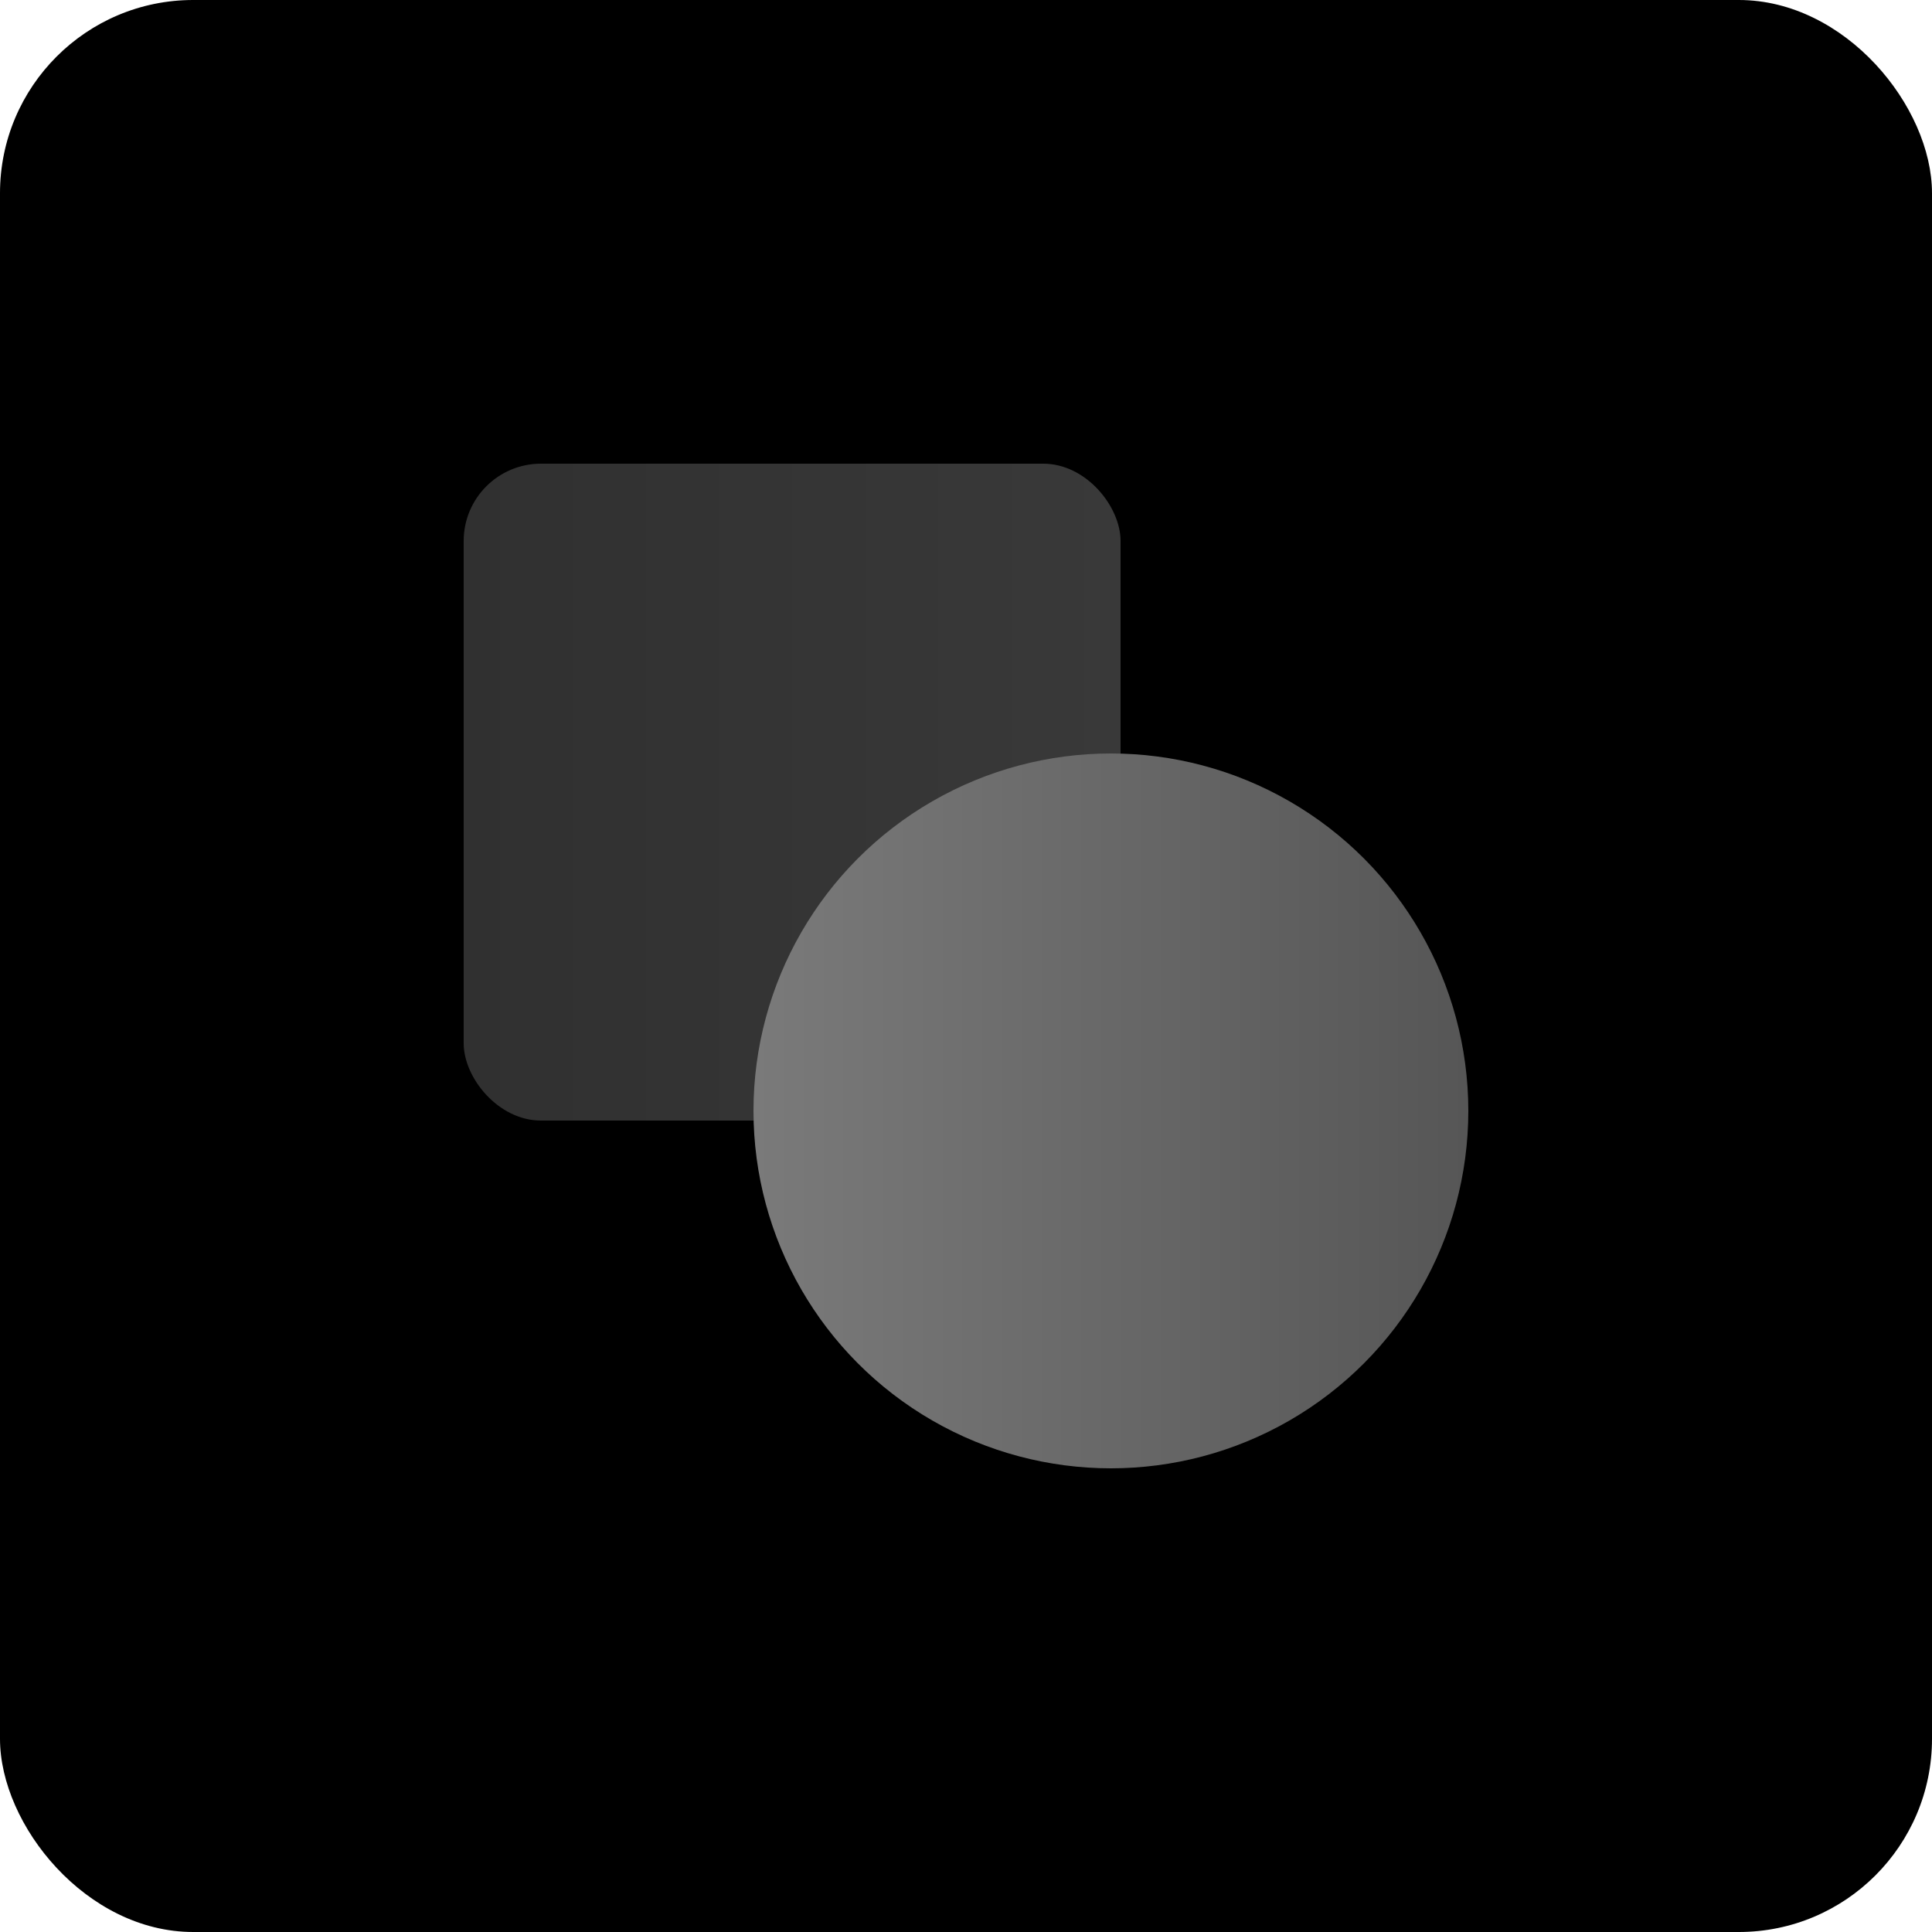 <?xml version="1.0" encoding="UTF-8"?>
<svg xmlns="http://www.w3.org/2000/svg" xmlns:xlink="http://www.w3.org/1999/xlink" width="100px" height="100px" viewBox="0 0 100 100" version="1.1">
  <title>Icon 2</title>
  <desc>Created with Sketch.</desc>
  <defs>
    <linearGradient x1="100%" y1="50%" x2="-2.22044605e-14%" y2="50%" id="linearGradient-1">
      <stop stop-color="#393939" offset="0%"></stop>
      <stop stop-color="#303030" offset="100%"></stop>
    </linearGradient>
    <linearGradient x1="100%" y1="50%" x2="-2.22044605e-14%" y2="50%" id="linearGradient-2">
      <stop stop-color="#565656" offset="0%"></stop>
      <stop stop-color="#7A7A7A" offset="100%"></stop>
    </linearGradient>
  </defs>
  <g id="Illustrations-Dark-V2" stroke="none" stroke-width="1" fill="none" fill-rule="evenodd">
    <g id="Icon-2">
      <rect id="Shape" fill="#000000" x="0" y="0" width="100" height="100" rx="10"></rect>
      <g id="Shape" transform="translate(24, 24)">
        <rect fill="url(#linearGradient-1)" x="0" y="0" width="34" height="34" rx="4"></rect>
        <circle fill="url(#linearGradient-2)" cx="33.5" cy="33.5" r="18.5"></circle>
      </g>
    </g>
  </g>
</svg>
